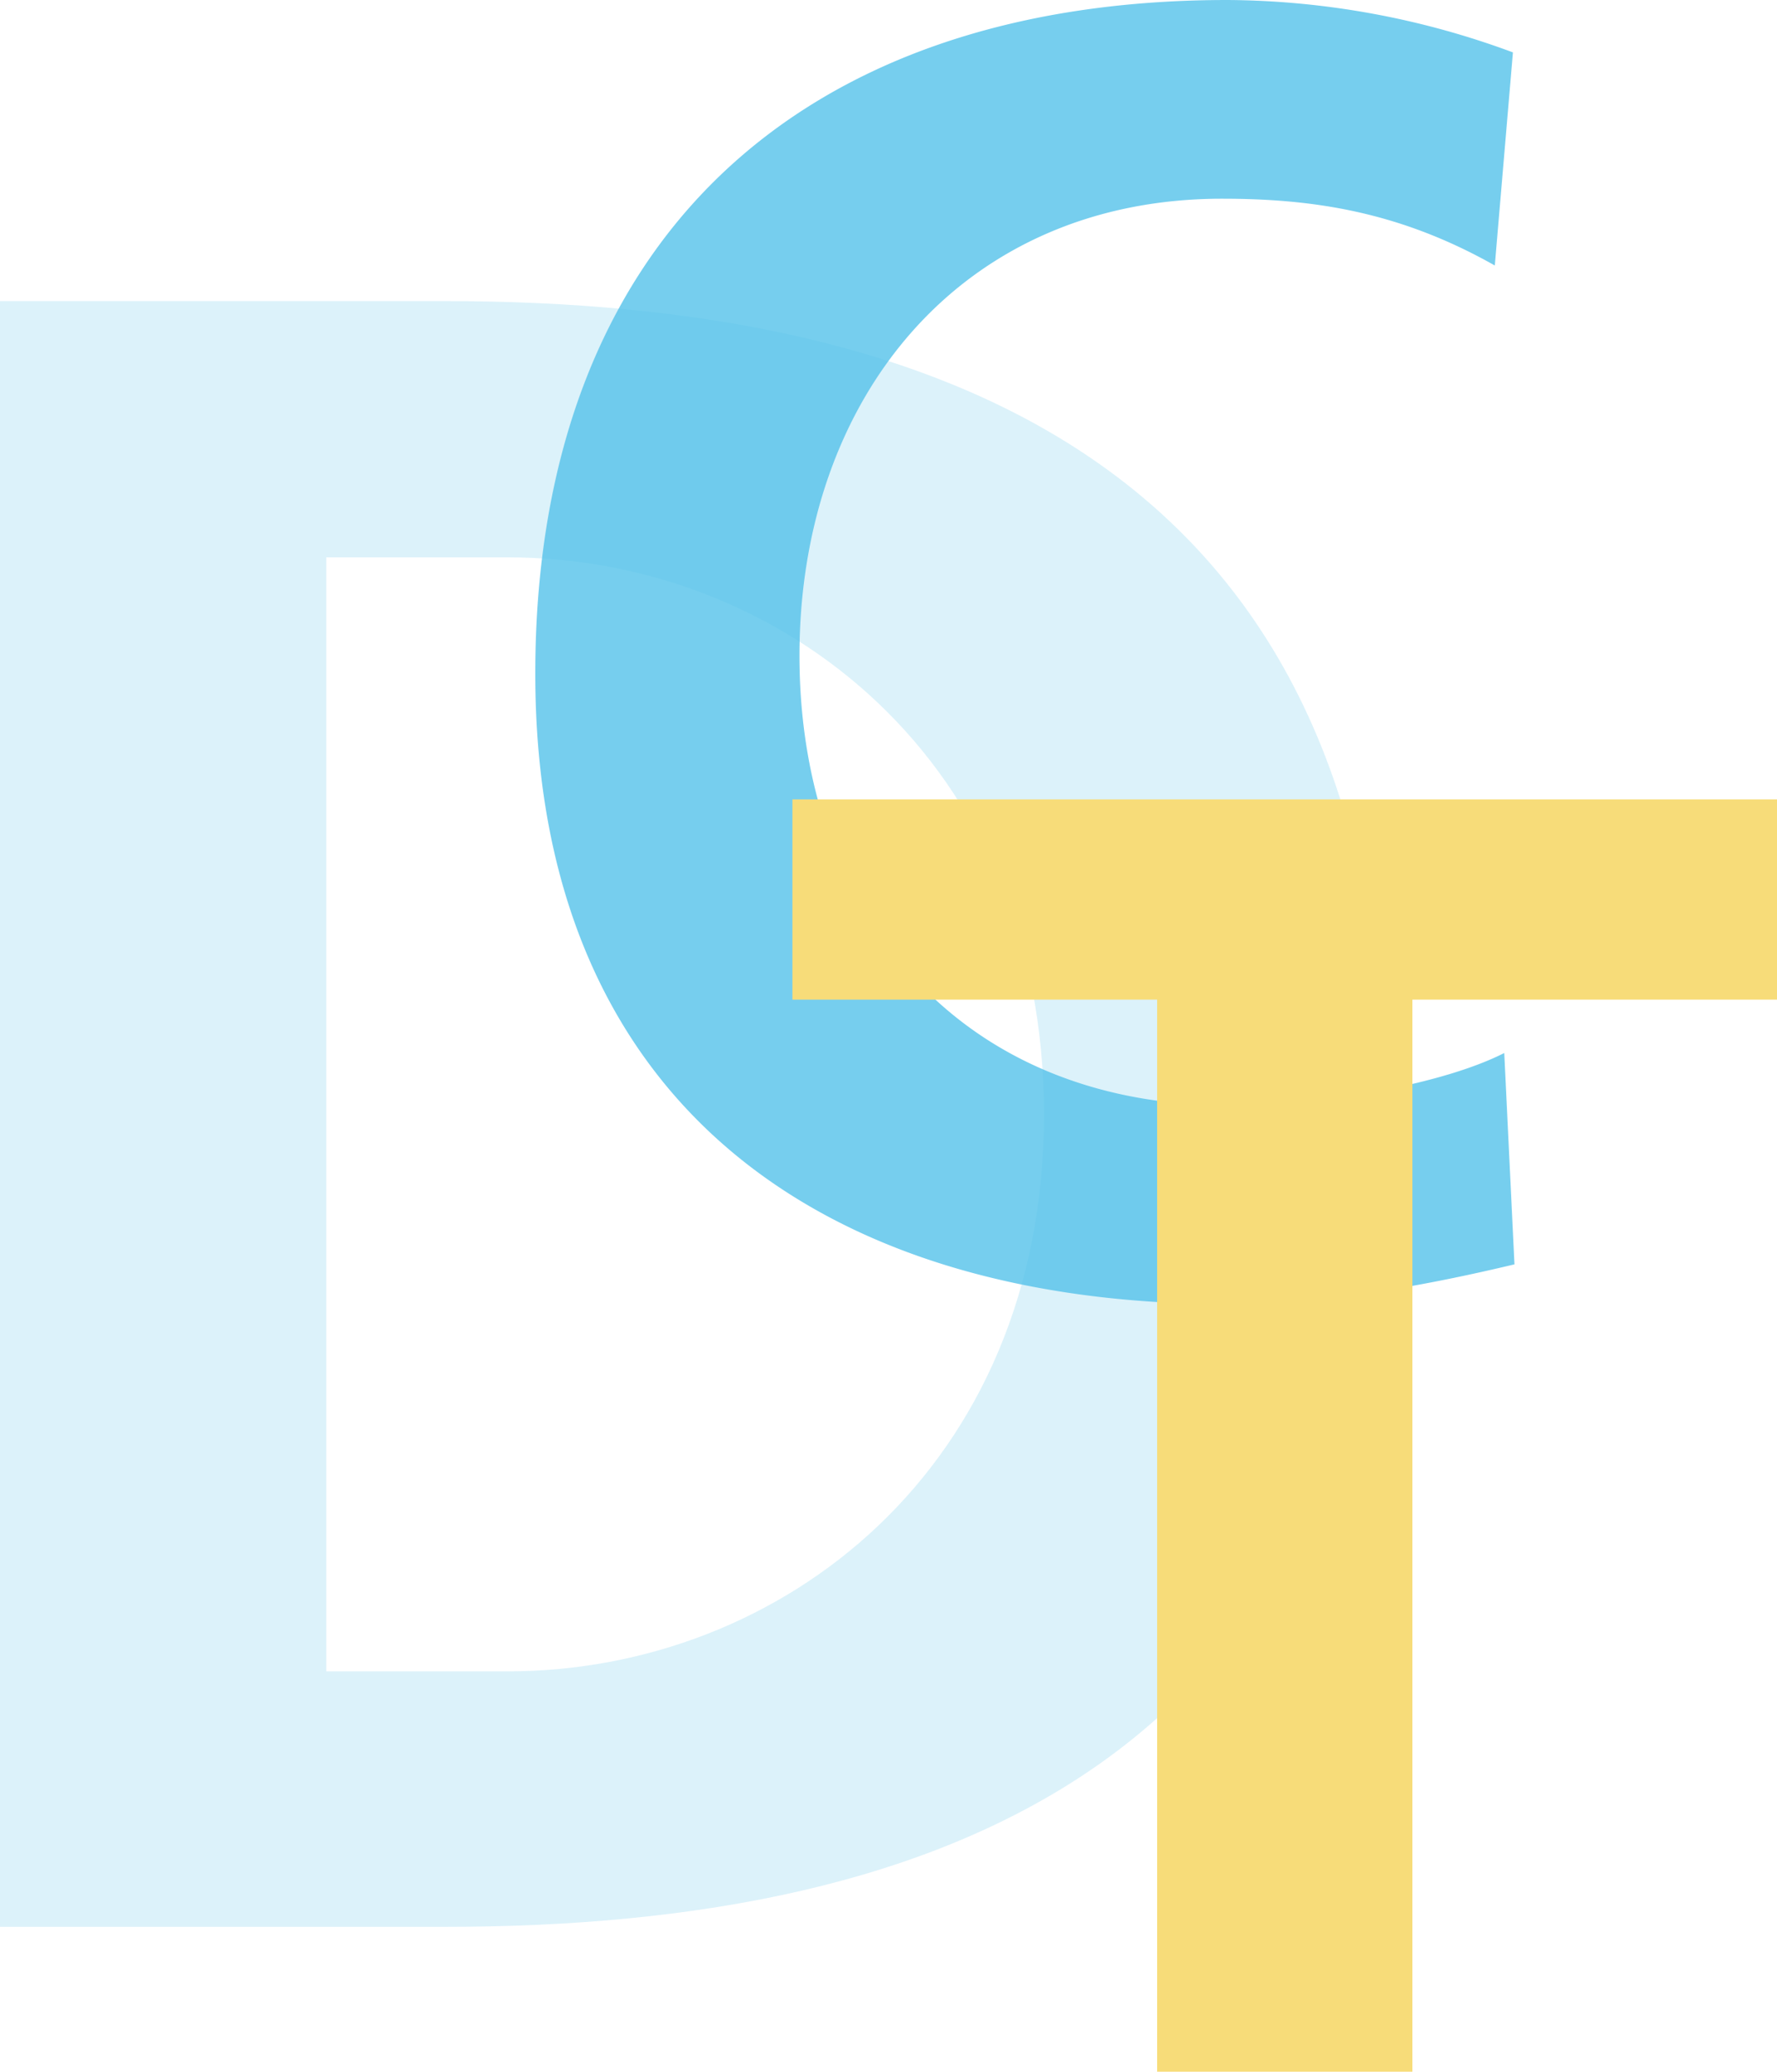 <svg id="圖層_1" data-name="圖層 1" xmlns="http://www.w3.org/2000/svg" viewBox="0 0 161.77 188.63"><defs><style>.cls-1,.cls-2{fill:#54c2ea;}.cls-1{opacity:0.2;}.cls-2{opacity:0.8;}.cls-3{fill:#f7dc79;}</style></defs><path class="cls-1" d="M0,27.41H40.52c45.4,0,85.5,15.27,85.5,74s-40.1,74-85.5,74H0ZM29.7,152.15H46.25c24.82,0,48.79-18.46,48.79-50.7s-24-50.71-48.79-50.71H29.7Z"/><path class="cls-2" d="M137.87,115.1c-8.38,2-17.43,3.62-26.14,3.62-37.16,0-63-18.58-63-57.39,0-39.3,24-61.33,63-61.33a75.82,75.82,0,0,1,26,4.77l-1.65,19.4c-8.71-4.93-16.6-6.08-24.83-6.08-23.67,0-38.47,18.08-38.47,41.6,0,23.34,14.47,40.94,39,40.94,9,0,19.73-2,25.16-4.77Z"/><path class="cls-3" d="M105.34,91H72.14V72.77h89.63V91H128.58v97.6H105.34Z"/></svg>